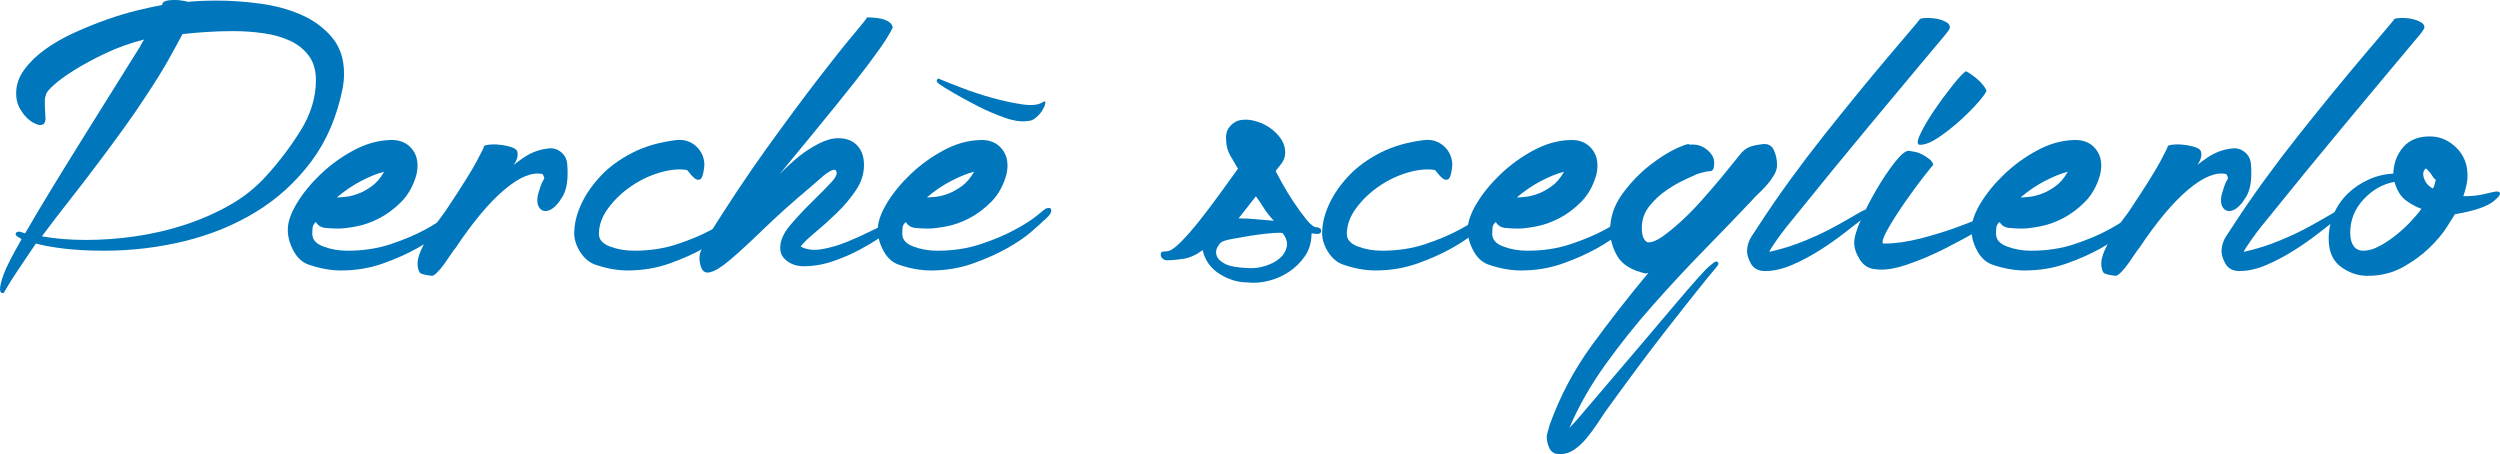 <!-- Generator: Adobe Illustrator 22.0.1, SVG Export Plug-In  -->
<svg version="1.1"
	 xmlns="http://www.w3.org/2000/svg" xmlns:xlink="http://www.w3.org/1999/xlink" xmlns:a="http://ns.adobe.com/AdobeSVGViewerExtensions/3.0/"
	 x="0px" y="0px" width="1119.52px" height="203.369px" viewBox="0 0 1119.52 203.369"
	 style="enable-background:new 0 0 1119.52 203.369;" xml:space="preserve">
<style type="text/css">
	.st0{fill:#0076BD;}
</style>
<defs>
</defs>
<g>
	<path class="st0" d="M7.233,41.796c0-3.752,1.206-7.275,3.617-10.583c2.411-3.304,5.532-6.336,9.378-9.112
		c3.841-2.766,8.214-5.266,13.13-7.499c4.911-2.233,9.78-4.196,14.602-5.897c4.822-1.696,9.467-3.079,13.934-4.154
		c4.462-1.07,8.214-1.874,11.252-2.411v0.271c-0.36,0-0.533-0.178-0.533-0.537c0-0.355,0.355-0.757,1.07-1.206
		C74.392,0.224,75.999,0,78.504,0c1.607,0,3.486,0.266,5.63,0.804c1.962-0.178,4.018-0.313,6.158-0.402
		c2.145-0.089,4.467-0.136,6.967-0.136c6.074,0,12.462,0.449,19.158,1.341c6.7,0.892,12.817,2.542,18.359,4.958
		c5.532,2.411,10.135,5.757,13.798,10.046c3.659,4.285,5.49,9.738,5.49,16.345c0,1.07-0.047,2.103-0.131,3.079
		c-0.093,0.986-0.229,2.009-0.402,3.084c-2.504,12.859-7.196,23.891-14.069,33.091c-6.878,9.2-15.139,16.746-24.783,22.639
		c-9.649,5.897-20.321,10.275-32.021,13.13c-11.7,2.86-23.713,4.289-36.039,4.289c-6.789,0-12.77-0.313-17.952-0.939
		c-5.182-0.621-9.378-1.383-12.593-2.276c-3.397,5-6.074,8.976-8.037,11.92c-1.967,2.948-3.397,5.182-4.289,6.7
		c-0.892,1.514-1.607,2.719-2.14,3.617c-1.075,0-1.607-0.537-1.607-1.607c0-1.607,0.575-3.976,1.738-7.102
		c1.159-3.121,3.794-8.256,7.906-15.405l-0.266-0.266l-0.804-0.537c-0.897-0.355-1.434-0.892-1.612-1.607
		c0.178-0.537,0.402-0.804,0.673-0.804c0.266,0,0.491-0.089,0.668-0.266c0.355,0,0.626,0.047,0.804,0.131
		c0.178,0.093,0.892,0.318,2.145,0.673c3.392-5.897,7.322-12.504,11.789-19.83c4.462-7.322,9.065-14.779,13.798-22.372
		c4.733-7.588,9.331-14.957,13.803-22.106c4.462-7.14,8.481-13.574,12.055-19.293c0.71-1.425,1.341-2.5,1.874-3.215
		c-6.252,1.607-12.013,3.663-17.279,6.163c-5.271,2.504-9.915,5.004-13.934,7.504c-4.018,2.504-7.149,4.78-9.378,6.831
		c-2.238,2.056-3.35,3.444-3.35,4.154c-0.36,0.897-0.537,1.701-0.537,2.411c0,0.715,0,1.43,0,2.145c0,1.252,0.042,2.369,0.136,3.35
		c0.089,0.981,0.136,1.92,0.136,2.813c0,1.967-0.804,2.944-2.411,2.944c-0.537,0-1.388-0.266-2.547-0.804
		c-1.163-0.533-2.322-1.378-3.486-2.542s-2.233-2.635-3.215-4.425C7.724,46.445,7.233,44.301,7.233,41.796z M81.718,15.27
		c-1.607,3.042-3.705,6.878-6.294,11.523c-2.593,4.649-6.21,10.448-10.854,17.415c-2.677,4.112-5.892,8.756-9.644,13.934
		c-3.752,5.182-7.682,10.495-11.789,15.943c-4.112,5.453-8.308,10.896-12.593,16.345c-4.289,5.453-8.219,10.583-11.789,15.405
		c6.07,1.075,12.681,1.612,19.826,1.612s14.471-0.537,21.97-1.612c7.504-1.07,14.826-2.766,21.97-5.088
		c7.144-2.318,13.887-5.266,20.232-8.84c6.336-3.575,11.831-7.948,16.48-13.13c5.715-6.252,10.85-13.036,15.405-20.363
		c4.556-7.327,6.831-14.826,6.831-22.508c0-4.462-1.07-8.126-3.215-10.985c-2.145-2.86-4.958-5.093-8.439-6.7
		c-3.486-1.607-7.462-2.719-11.924-3.35c-4.467-0.621-8.934-0.939-13.396-0.939c-4.112,0-8.172,0.136-12.191,0.402
		C88.283,14.602,84.756,14.915,81.718,15.27z"/>
	<path class="st0" d="M138.789,118.697c-3.042-0.892-5.448-2.948-7.233-6.163c-1.785-3.215-2.682-6.429-2.682-9.644
		c0-3.392,1.341-7.322,4.018-11.789c2.682-4.467,6.205-8.798,10.583-12.999c4.378-4.191,9.289-7.77,14.737-10.714
		c5.448-2.948,10.943-4.509,16.48-4.691c4.285-0.178,7.588,1.206,9.915,4.154c2.318,2.948,2.944,6.743,1.874,11.387
		c-1.43,5.004-3.71,9.069-6.831,12.191c-3.126,3.126-6.429,5.584-9.915,7.369c-3.481,1.79-6.925,2.995-10.317,3.617
		c-3.392,0.631-6.074,0.939-8.037,0.939c-1.607,0-3.439-0.089-5.495-0.266c-2.051-0.178-3.528-1.075-4.42-2.682
		c-0.892,0.715-1.383,1.565-1.472,2.547c-0.093,0.986-0.136,1.92-0.136,2.813c0,2.504,1.649,4.378,4.958,5.626
		c3.303,1.252,6.92,1.878,10.854,1.878c6.962,0,13.396-0.981,19.288-2.948c5.897-1.962,10.985-4.107,15.275-6.429
		c4.285-2.322,7.635-4.462,10.046-6.434c2.411-1.962,3.528-2.855,3.35-2.677c0.355-0.355,0.939-0.579,1.743-0.668
		c0.804-0.089,1.206,0.313,1.206,1.206c0,0.715-0.402,1.519-1.206,2.411c-0.804,0.897-1.565,1.607-2.28,2.145
		c-0.892,0.892-2.724,2.542-5.49,4.953c-2.771,2.411-6.387,4.869-10.854,7.369c-4.467,2.504-9.602,4.785-15.405,6.836
		c-5.808,2.051-12.013,3.079-18.62,3.079C148.256,121.108,143.611,120.305,138.789,118.697z M172.016,76.896
		c-2.86,0.72-6.21,2.056-10.051,4.018c-3.841,1.972-7.546,4.467-11.121,7.504c0.892,0,2.187-0.089,3.888-0.266
		c1.696-0.178,3.523-0.626,5.49-1.341c1.967-0.71,4.023-1.832,6.163-3.35C168.53,81.947,170.404,79.756,172.016,76.896z"/>
	<path class="st0" d="M246.235,94.045c-2.145,0.897-3.752,0.495-4.822-1.206c-1.075-1.696-1.075-4.154,0-7.369
		c0.533-1.78,0.977-3.033,1.336-3.752c0.36-0.71,0.626-1.206,0.804-1.472c0.178-0.266,0.224-0.537,0.135-0.804
		c-0.093-0.266-0.313-0.757-0.668-1.472c-4.649-1.075-10.364,1.252-17.148,6.967c-6.794,5.719-14.116,14.466-21.97,26.255
		c-0.364,0.36-0.986,1.206-1.878,2.547c-0.897,1.341-1.874,2.771-2.948,4.289c-1.07,1.514-2.14,2.813-3.215,3.883
		c-1.07,1.07-1.874,1.607-2.411,1.607c-3.215-0.36-5.046-0.85-5.49-1.472c-0.444-0.631-0.762-1.654-0.939-3.084
		c-0.178-1.962,0.313-4.238,1.472-6.831c1.163-2.589,2.505-5.13,4.018-7.635c1.523-2.5,3.042-4.733,4.556-6.7
		c1.519-1.962,2.547-3.392,3.084-4.285c6.429-9.649,10.85-16.704,13.261-21.171c2.411-4.462,3.528-6.785,3.35-6.962
		c0.537-0.36,1.607-0.579,3.215-0.673c1.607-0.089,3.303,0,5.093,0.266c1.78,0.271,3.346,0.673,4.687,1.21
		c1.341,0.533,2.009,1.336,2.009,2.411c0.178,1.07-0.089,2.322-0.804,3.747c-0.715,1.434-1.967,3.177-3.752,5.229
		c-1.785,2.056-4.065,4.598-6.831,7.635c-2.771,3.037-6.21,6.789-10.317,11.252c1.785-1.962,3.888-4.593,6.299-7.901
		c2.411-3.303,5.13-6.518,8.172-9.649c3.037-3.121,6.341-5.892,9.915-8.303c3.57-2.411,7.411-3.794,11.523-4.154
		c1.962-0.178,3.747,0.402,5.355,1.743c1.607,1.336,2.5,3.079,2.682,5.224c0.537,6.429-0.135,11.252-2.009,14.466
		C250.118,91.101,248.197,93.152,246.235,94.045z"/>
	<path class="st0" d="M267.13,118.697c-3.042-0.892-5.537-2.948-7.504-6.163c-1.962-3.215-2.766-6.429-2.411-9.644
		c0.178-3.752,1.299-7.77,3.35-12.06c2.056-4.285,4.953-8.392,8.705-12.326c3.752-3.925,8.443-7.322,14.069-10.182
		c5.626-2.855,12.191-4.729,19.695-5.626c2.14-0.178,4.018,0.093,5.626,0.804c1.607,0.715,2.948,1.701,4.018,2.948
		c1.07,1.252,1.832,2.635,2.276,4.154c0.444,1.519,0.579,2.906,0.402,4.154c-0.36,3.215-0.935,5.046-1.738,5.49
		c-0.804,0.449-1.654,0.313-2.547-0.402c-0.897-0.71-1.701-1.561-2.411-2.547c-0.715-0.977-1.163-1.378-1.341-1.206
		c-3.397-0.533-7.369-0.131-11.924,1.206c-4.556,1.341-8.84,3.397-12.859,6.163c-4.018,2.771-7.415,6.028-10.182,9.78
		c-2.771,3.752-4.154,7.598-4.154,11.523c0,2.504,1.649,4.378,4.958,5.626c3.303,1.252,6.92,1.878,10.85,1.878
		c6.967,0,13.396-0.981,19.293-2.948c5.897-1.962,10.985-4.107,15.275-6.429c4.285-2.322,7.635-4.462,10.046-6.434
		c2.411-1.962,3.523-2.855,3.35-2.677c0.533-0.355,1.159-0.537,1.874-0.537c0.71,0,1.075,0.36,1.075,1.075s-0.402,1.43-1.21,2.14
		c-0.804,0.72-1.565,1.523-2.276,2.416c-0.897,0.892-2.724,2.542-5.49,4.953c-2.775,2.411-6.392,4.869-10.854,7.369
		c-4.467,2.504-9.602,4.785-15.405,6.836c-5.808,2.051-12.018,3.079-18.625,3.079C276.592,121.108,271.953,120.305,267.13,118.697z"
		/>
	<path class="st0" d="M400.032,98.871c0.355-0.36,0.804-0.444,1.341-0.271c0.533,0.182,0.804,0.537,0.804,1.075
		c0,0.533-0.449,1.206-1.341,2.009c-0.897,0.804-1.79,1.472-2.677,2.009c-0.537,0.36-2.014,1.336-4.425,2.944
		c-2.411,1.612-5.359,3.35-8.841,5.229c-3.481,1.874-7.415,3.575-11.789,5.088c-4.378,1.519-8.887,2.28-13.532,2.28
		c-0.537,0-1.341-0.089-2.411-0.271c-1.075-0.173-2.191-0.575-3.35-1.206c-1.163-0.621-2.191-1.472-3.079-2.547
		c-0.897-1.07-1.341-2.495-1.341-4.285c0-3.215,1.514-6.607,4.556-10.182c3.033-3.57,6.247-7.009,9.644-10.317
		c3.392-3.304,6.299-6.252,8.71-8.84s2.99-4.42,1.743-5.495c-0.537-0.173-1.299,0-2.28,0.537c-0.981,0.537-2.009,1.252-3.079,2.145
		c-1.075,0.892-2.145,1.832-3.215,2.813c-1.075,0.981-2.056,1.832-2.948,2.547c-7.682,6.429-14.518,12.551-20.499,18.354
		c-5.986,5.803-11.032,10.448-15.139,13.934c-4.107,3.481-7.322,5.355-9.644,5.626c-2.322,0.266-3.659-1.743-4.023-6.028
		c0-1.43,0.229-2.682,0.673-3.752c0.449-1.075,1.117-2.589,2.009-4.556c9.644-15.541,18.844-29.381,27.596-41.53
		s16.433-22.508,23.045-31.082c6.607-8.574,11.878-15.181,15.807-19.83c3.93-4.64,5.897-7.14,5.897-7.499
		c0.71,0,1.696,0.042,2.948,0.131c1.248,0.093,2.453,0.271,3.617,0.537c1.159,0.266,2.229,0.715,3.215,1.341
		c0.977,0.626,1.561,1.472,1.743,2.542c-0.36,0.897-1.252,2.504-2.682,4.827s-3.976,5.939-7.635,10.85
		c-3.663,4.916-8.756,11.387-15.275,19.424c-6.523,8.041-14.868,18.223-25.05,30.549c3.388-3.392,6.383-6.116,8.976-8.172
		c2.584-2.051,5.444-3.888,8.574-5.495c3.121-1.607,6.028-2.411,8.705-2.411c3.575,0,6.387,1.07,8.443,3.215
		c2.051,2.145,3.079,5.093,3.079,8.845c0,3.93-1.206,7.682-3.617,11.252c-2.411,3.575-5.224,6.925-8.439,10.046
		c-3.219,3.131-6.392,5.99-9.513,8.574c-3.126,2.593-5.406,4.785-6.831,6.565c2.677,1.434,5.845,1.836,9.509,1.206
		c3.659-0.621,7.369-1.696,11.121-3.215c3.752-1.514,7.411-3.168,10.985-4.958c3.57-1.78,6.7-3.215,9.378-4.285L400.032,98.871z"/>
	<path class="st0" d="M402.976,118.697c-3.042-0.892-5.448-2.948-7.233-6.163c-1.785-3.215-2.682-6.429-2.682-9.644
		c0-3.392,1.341-7.322,4.018-11.789c2.682-4.467,6.205-8.798,10.583-12.999c4.378-4.191,9.289-7.77,14.737-10.714
		c5.448-2.948,10.943-4.509,16.48-4.691c4.285-0.178,7.588,1.206,9.915,4.154c2.318,2.948,2.944,6.743,1.874,11.387
		c-1.43,5.004-3.71,9.069-6.831,12.191c-3.126,3.126-6.429,5.584-9.915,7.369c-3.481,1.79-6.925,2.995-10.317,3.617
		c-3.392,0.631-6.074,0.939-8.037,0.939c-1.607,0-3.439-0.089-5.495-0.266c-2.051-0.178-3.528-1.075-4.42-2.682
		c-0.892,0.715-1.383,1.565-1.472,2.547c-0.093,0.986-0.135,1.92-0.135,2.813c0,2.504,1.649,4.378,4.958,5.626
		c3.303,1.252,6.92,1.878,10.854,1.878c6.962,0,13.396-0.981,19.288-2.948c5.897-1.962,10.985-4.107,15.275-6.429
		c4.285-2.322,7.635-4.462,10.046-6.434c2.411-1.962,3.528-2.855,3.35-2.677c0.355-0.355,0.939-0.579,1.743-0.668
		c0.804-0.089,1.206,0.313,1.206,1.206c0,0.715-0.402,1.519-1.206,2.411c-0.804,0.897-1.565,1.607-2.28,2.145
		c-0.892,0.892-2.724,2.542-5.49,4.953c-2.771,2.411-6.387,4.869-10.854,7.369c-4.467,2.504-9.602,4.785-15.405,6.836
		c-5.808,2.051-12.013,3.079-18.62,3.079C412.443,121.108,407.798,120.305,402.976,118.697z M436.203,76.896
		c-2.86,0.72-6.21,2.056-10.051,4.018c-3.841,1.972-7.546,4.467-11.121,7.504c0.892,0,2.187-0.089,3.888-0.266
		c1.696-0.178,3.523-0.626,5.49-1.341c1.967-0.71,4.023-1.832,6.163-3.35C432.717,81.947,434.591,79.756,436.203,76.896z
		 M421.194,38.044c-1.43-0.888-1.967-1.649-1.607-2.276c0.355-0.626,0.715-0.757,1.075-0.402c2.14,0.897,5.397,2.191,9.78,3.883
		c4.374,1.701,8.976,3.219,13.798,4.556c4.822,1.341,9.378,2.327,13.663,2.948c4.289,0.631,7.411,0.224,9.378-1.206
		c0.715-0.355,0.981-0.089,0.804,0.804c-0.178,0.897-0.626,1.92-1.336,3.084c-0.715,1.163-1.654,2.233-2.813,3.215
		c-1.163,0.981-2.28,1.472-3.35,1.472c-2.86,0.537-6.345,0.093-10.453-1.341c-4.107-1.425-8.172-3.168-12.191-5.224
		c-4.018-2.051-7.635-4.018-10.85-5.892C423.876,39.787,421.909,38.581,421.194,38.044z"/>
	<path class="st0" d="M587.318,104.497c0,3.93-0.981,7.327-2.948,10.182c-1.967,2.86-4.378,5.224-7.233,7.098
		c-2.86,1.878-5.939,3.219-9.242,4.023c-3.308,0.804-6.392,1.023-9.247,0.668c-4.285,0-8.439-1.252-12.457-3.752
		c-4.018-2.504-6.565-6.07-7.64-10.719c-2.855,2.145-5.715,3.444-8.574,3.888c-2.855,0.449-5.355,0.668-7.499,0.668
		c-0.537,0-1.117-0.22-1.743-0.668c-0.621-0.444-0.939-1.028-0.939-1.743c0-0.892,0.318-1.383,0.939-1.472
		c0.626-0.089,1.206-0.135,1.743-0.135c1.43,0,3.481-1.341,6.163-4.018c2.677-2.682,5.537-5.939,8.574-9.78
		c3.037-3.841,6.074-7.859,9.107-12.06c3.037-4.191,5.715-7.901,8.041-11.116c-0.897-1.607-2.009-3.528-3.35-5.761
		c-1.341-2.233-2.009-5.046-2.009-8.443c0-0.355,0.089-0.977,0.266-1.874c0.178-0.892,0.626-1.785,1.341-2.677
		c0.71-0.892,1.607-1.654,2.677-2.28c1.075-0.621,2.589-0.939,4.556-0.939c1.785,0,3.705,0.36,5.761,1.075
		c2.051,0.715,3.972,1.738,5.761,3.079c1.785,1.341,3.257,2.906,4.42,4.691c1.159,1.785,1.743,3.752,1.743,5.892
		c0,1.967-0.668,3.752-2.009,5.359c-1.341,1.607-2.103,2.593-2.28,2.948c0.36,0.715,1.294,2.458,2.818,5.224
		c1.514,2.771,3.257,5.626,5.224,8.574c1.962,2.948,3.883,5.584,5.761,7.906c1.874,2.322,3.434,3.481,4.687,3.481h0.537
		c0.355,0.182,0.668,0.36,0.939,0.537c0.266,0.182,0.402,0.537,0.402,1.07c0,0.897-0.631,1.341-1.878,1.341
		c-0.36,0-0.762-0.042-1.206-0.136C588.075,104.544,587.673,104.497,587.318,104.497z M558.918,120.038
		c2.5,0.173,5.042-0.136,7.635-0.939c2.589-0.804,4.729-1.916,6.429-3.35c1.696-1.425,2.766-3.121,3.215-5.088
		c0.444-1.967-0.131-4.023-1.738-6.163c-0.36-0.178-0.804-0.271-1.341-0.271c-1.434,0-3.444,0.136-6.028,0.402
		c-2.593,0.271-5.229,0.631-7.906,1.075c-2.677,0.449-5.224,0.897-7.635,1.341c-2.411,0.444-3.981,0.935-4.691,1.472
		c-0.537,0.36-1.117,1.117-1.743,2.276c-0.626,1.163-0.715,2.411-0.266,3.752c0.444,1.341,1.696,2.547,3.752,3.617
		C550.652,119.234,554.091,119.856,558.918,120.038z M562.399,87.882c-1.252,1.607-2.504,3.219-3.752,4.827
		c-1.252,1.607-2.589,3.303-4.018,5.088c2.855,0,5.579,0.136,8.172,0.402c2.589,0.266,5.135,0.495,7.635,0.673
		c-1.967-2.145-3.439-4.023-4.42-5.63S563.829,89.853,562.399,87.882z"/>
	<path class="st0" d="M602.051,118.697c-3.042-0.892-5.537-2.948-7.504-6.163c-1.963-3.215-2.766-6.429-2.411-9.644
		c0.178-3.752,1.299-7.77,3.35-12.06c2.056-4.285,4.953-8.392,8.705-12.326c3.752-3.925,8.443-7.322,14.069-10.182
		c5.626-2.855,12.191-4.729,19.695-5.626c2.14-0.178,4.018,0.093,5.626,0.804c1.607,0.715,2.948,1.701,4.018,2.948
		c1.07,1.252,1.832,2.635,2.276,4.154s0.579,2.906,0.402,4.154c-0.36,3.215-0.935,5.046-1.738,5.49
		c-0.804,0.449-1.654,0.313-2.547-0.402c-0.897-0.71-1.701-1.561-2.411-2.547c-0.715-0.977-1.163-1.378-1.341-1.206
		c-3.397-0.533-7.369-0.131-11.924,1.206c-4.556,1.341-8.84,3.397-12.859,6.163c-4.018,2.771-7.415,6.028-10.182,9.78
		c-2.771,3.752-4.154,7.598-4.154,11.523c0,2.504,1.649,4.378,4.958,5.626c3.303,1.252,6.92,1.878,10.85,1.878
		c6.967,0,13.396-0.981,19.293-2.948c5.897-1.962,10.985-4.107,15.275-6.429c4.285-2.322,7.635-4.462,10.046-6.434
		c2.411-1.962,3.523-2.855,3.35-2.677c0.533-0.355,1.159-0.537,1.874-0.537c0.71,0,1.075,0.36,1.075,1.075s-0.402,1.43-1.21,2.14
		c-0.804,0.72-1.565,1.523-2.276,2.416c-0.897,0.892-2.724,2.542-5.49,4.953c-2.776,2.411-6.392,4.869-10.854,7.369
		c-4.467,2.504-9.602,4.785-15.405,6.836c-5.808,2.051-12.018,3.079-18.625,3.079C611.513,121.108,606.873,120.305,602.051,118.697z
		"/>
	<path class="st0" d="M667.163,118.697c-3.042-0.892-5.448-2.948-7.233-6.163c-1.785-3.215-2.682-6.429-2.682-9.644
		c0-3.392,1.341-7.322,4.018-11.789c2.682-4.467,6.205-8.798,10.583-12.999c4.378-4.191,9.289-7.77,14.737-10.714
		c5.448-2.948,10.943-4.509,16.48-4.691c4.285-0.178,7.588,1.206,9.915,4.154c2.318,2.948,2.944,6.743,1.874,11.387
		c-1.43,5.004-3.71,9.069-6.831,12.191c-3.126,3.126-6.429,5.584-9.915,7.369c-3.481,1.79-6.925,2.995-10.317,3.617
		c-3.392,0.631-6.074,0.939-8.037,0.939c-1.607,0-3.439-0.089-5.495-0.266c-2.051-0.178-3.528-1.075-4.42-2.682
		c-0.892,0.715-1.383,1.565-1.472,2.547c-0.093,0.986-0.135,1.92-0.135,2.813c0,2.504,1.649,4.378,4.958,5.626
		c3.303,1.252,6.92,1.878,10.854,1.878c6.962,0,13.396-0.981,19.288-2.948c5.897-1.962,10.985-4.107,15.275-6.429
		c4.285-2.322,7.635-4.462,10.046-6.434c2.411-1.962,3.528-2.855,3.35-2.677c0.355-0.355,0.939-0.579,1.743-0.668
		c0.804-0.089,1.206,0.313,1.206,1.206c0,0.715-0.402,1.519-1.206,2.411c-0.804,0.897-1.565,1.607-2.28,2.145
		c-0.892,0.892-2.724,2.542-5.49,4.953c-2.771,2.411-6.387,4.869-10.854,7.369c-4.467,2.504-9.602,4.785-15.405,6.836
		c-5.808,2.051-12.013,3.079-18.62,3.079C676.629,121.108,671.985,120.305,667.163,118.697z M700.389,76.896
		c-2.86,0.72-6.21,2.056-10.051,4.018c-3.841,1.972-7.546,4.467-11.121,7.504c0.892,0,2.187-0.089,3.888-0.266
		c1.696-0.178,3.523-0.626,5.49-1.341c1.967-0.71,4.023-1.832,6.163-3.35C696.904,81.947,698.777,79.756,700.389,76.896z"/>
	<path class="st0" d="M795.775,73.953c0,1.43-0.449,2.902-1.341,4.42c-0.892,1.519-1.92,2.944-3.079,4.285
		c-1.164,1.341-2.411,2.64-3.752,3.888c-1.341,1.252-2.458,2.411-3.35,3.481c-6.429,6.789-13.49,14.116-21.167,21.97
		c-7.682,7.859-15.317,16.078-22.91,24.652c-7.593,8.574-14.691,17.457-21.302,26.662c-6.607,9.196-11.962,18.62-16.074,28.269
		c1.252-1.252,2.411-2.504,3.481-3.752c1.075-1.252,2.145-2.505,3.215-3.752c16.793-19.653,30.012-35.194,39.656-46.623
		c9.649-11.434,15.181-17.597,16.616-18.489c1.425-1.248,2.318-1.874,2.677-1.874c0.71,0,1.07,0.36,1.07,1.07
		c0,0.36-0.626,1.252-1.874,2.682c-1.252,1.425-3.663,4.374-7.233,8.84c-3.579,4.462-8.71,10.985-15.41,19.559
		c-6.696,8.574-15.405,20.274-26.124,35.1c-1.07,1.607-2.318,3.486-3.752,5.626c-1.425,2.145-2.986,4.243-4.687,6.299
		c-1.696,2.051-3.523,3.752-5.495,5.093c-1.962,1.336-4.107,2.009-6.429,2.009c-2.318,0-3.883-0.897-4.687-2.682
		c-0.804-1.785-1.206-3.481-1.206-5.088c0-0.182,0.042-0.495,0.131-0.939c0.093-0.449,0.495-1.92,1.206-4.42
		c4.649-12.864,10.943-24.746,18.891-35.638c7.953-10.896,16.387-21.704,25.321-32.423c-0.178,0-0.36,0.042-0.537,0.135
		c-0.178,0.089-0.36,0.136-0.533,0.136h-0.271c-6.252-1.434-10.448-4.018-12.593-7.77c-2.145-3.752-3.215-7.593-3.215-11.523
		c0-5.897,1.836-11.34,5.495-16.345c3.659-5,7.724-9.242,12.191-12.728c4.462-3.481,8.574-6.07,12.326-7.77
		c3.747-1.696,5.626-2.182,5.626-1.472c0.71-0.178,1.696-0.178,2.948,0c1.248,0.178,2.453,0.626,3.617,1.341
		c1.159,0.715,2.182,1.649,3.079,2.813c0.892,1.163,1.341,2.458,1.341,3.883c0,2.504-0.584,3.752-1.743,3.752
		c-1.163,0-3.173,0.449-6.028,1.341c-0.715,0.36-2.369,1.117-4.958,2.276c-2.593,1.163-5.359,2.724-8.308,4.691
		c-2.944,1.967-5.584,4.378-7.901,7.233c-2.327,2.86-3.486,6.163-3.486,9.915c0,2.14,0.313,3.747,0.939,4.822
		c0.621,1.07,1.294,1.607,2.009,1.607c1.785,0,3.93-0.892,6.429-2.682c2.5-1.78,5.229-4.018,8.172-6.696
		c2.948-2.682,5.939-5.715,8.976-9.111c3.037-3.392,5.897-6.696,8.574-9.915l9.378-11.518c0.892-1.075,1.967-1.92,3.219-2.547
		c1.248-0.626,3.299-1.112,6.158-1.477c2.5-0.355,4.243,0.495,5.229,2.547C795.28,69.173,795.775,71.453,795.775,73.953z"/>
	<path class="st0" d="M800.055,101.549c-1.43,1.79-2.99,3.883-4.687,6.299c-1.696,2.411-2.724,4.065-3.084,4.953
		c5.537-1.248,10.808-2.902,15.812-4.953c4.995-2.056,9.378-4.107,13.125-6.163c3.752-2.051,6.836-3.794,9.247-5.229
		c2.411-1.425,3.883-2.229,4.42-2.411c0.892-0.355,1.561-0.308,2.009,0.136c0.444,0.449,0.308,1.117-0.402,2.009
		c-2.86,2.145-6.163,4.691-9.915,7.635c-3.752,2.948-7.682,5.719-11.789,8.308c-4.112,2.593-8.266,4.78-12.457,6.565
		c-4.201,1.785-8.172,2.677-11.924,2.677c-3.037,0-5.182-1.163-6.43-3.481c-1.248-2.318-1.785-4.374-1.612-6.163
		c0.182-2.145,0.85-4.107,2.014-5.897c1.163-1.78,2.276-3.481,3.346-5.088c4.289-6.607,8.934-13.35,13.934-20.232
		c5-6.873,10.093-13.569,15.275-20.092c5.177-6.518,10.182-12.728,15.004-18.625c4.822-5.892,9.2-11.158,13.13-15.807
		c3.925-4.645,7.186-8.481,9.78-11.523c2.589-3.032,4.154-4.911,4.691-5.626c0-0.537,1.336-0.804,4.018-0.804
		c0.355,0,1.07,0.047,2.14,0.136c1.075,0.089,2.187,0.313,3.35,0.668c1.159,0.36,2.145,0.804,2.948,1.341
		c0.804,0.533,1.206,1.252,1.206,2.14c0,0.537-1.028,2.009-3.079,4.425c-2.056,2.411-5.761,6.831-11.121,13.261
		s-12.775,15.321-22.241,26.662C827.296,68.014,815.059,82.971,800.055,101.549z"/>
	<path class="st0" d="M894.371,98.063c-1.07,0.72-3.799,2.374-8.172,4.958c-4.378,2.593-9.378,5.317-15.004,8.172
		c-5.626,2.86-11.303,5.271-17.017,7.238c-5.719,1.962-10.448,2.677-14.2,2.14c-3.037-0.178-5.401-1.607-7.098-4.285
		c-1.696-2.682-2.547-5.177-2.547-7.504c0-2.5,1.028-6.028,3.079-10.583c2.056-4.556,4.42-9.111,7.102-13.663
		c2.677-4.556,5.359-8.532,8.037-11.924c2.682-3.392,4.733-5.093,6.163-5.093c0.178,0,1.206,0.182,3.084,0.537
		c1.874,0.36,4.06,1.519,6.56,3.481c0.892,0.897,1.341,1.701,1.341,2.416c0-0.178-1.299,1.383-3.883,4.687
		c-2.593,3.308-5.359,7.06-8.308,11.252c-2.948,4.201-5.537,8.219-7.77,12.06c-2.234,3.841-3.079,6.21-2.547,7.102h0.271h0.533
		c4.827,0,10.182-0.762,16.078-2.28c5.897-1.514,11.387-3.215,16.48-5.088c5.088-1.878,9.42-3.575,12.994-5.093
		c3.57-1.514,5.444-2.276,5.626-2.276c0.355-0.178,0.804,0.131,1.341,0.935c0.533,0.804-0.093,1.743-1.878,2.813H894.371z
		 M859.808,64.841c-1.435,0-1.388-1.607,0.131-4.822c1.519-3.215,3.617-6.789,6.299-10.719c2.677-3.93,5.448-7.677,8.308-11.256
		c2.855-3.57,4.822-5.626,5.892-6.158c1.607,0.892,3.304,2.098,5.093,3.617c1.78,1.519,3.121,3.173,4.018,4.958
		c0,0.715-1.117,2.369-3.35,4.953c-2.233,2.593-4.916,5.317-8.037,8.172c-3.131,2.86-6.392,5.453-9.78,7.77
		C864.985,63.682,862.125,64.841,859.808,64.841z"/>
	<path class="st0" d="M892.763,118.697c-3.042-0.892-5.448-2.948-7.233-6.163c-1.785-3.215-2.682-6.429-2.682-9.644
		c0-3.392,1.341-7.322,4.018-11.789c2.682-4.467,6.205-8.798,10.583-12.999c4.378-4.191,9.289-7.77,14.737-10.714
		c5.448-2.948,10.943-4.509,16.48-4.691c4.285-0.178,7.588,1.206,9.915,4.154c2.318,2.948,2.944,6.743,1.874,11.387
		c-1.43,5.004-3.71,9.069-6.831,12.191c-3.126,3.126-6.429,5.584-9.915,7.369c-3.481,1.79-6.925,2.995-10.317,3.617
		c-3.392,0.631-6.074,0.939-8.037,0.939c-1.607,0-3.439-0.089-5.495-0.266c-2.051-0.178-3.528-1.075-4.42-2.682
		c-0.892,0.715-1.383,1.565-1.472,2.547c-0.094,0.986-0.136,1.92-0.136,2.813c0,2.504,1.649,4.378,4.958,5.626
		c3.303,1.252,6.92,1.878,10.854,1.878c6.962,0,13.396-0.981,19.288-2.948c5.897-1.962,10.985-4.107,15.275-6.429
		c4.285-2.322,7.635-4.462,10.046-6.434c2.411-1.962,3.528-2.855,3.35-2.677c0.355-0.355,0.939-0.579,1.743-0.668
		c0.804-0.089,1.206,0.313,1.206,1.206c0,0.715-0.402,1.519-1.206,2.411c-0.804,0.897-1.565,1.607-2.28,2.145
		c-0.892,0.892-2.724,2.542-5.49,4.953c-2.771,2.411-6.387,4.869-10.854,7.369c-4.467,2.504-9.602,4.785-15.405,6.836
		c-5.808,2.051-12.013,3.079-18.62,3.079C902.23,121.108,897.586,120.305,892.763,118.697z M925.99,76.896
		c-2.86,0.72-6.21,2.056-10.051,4.018c-3.841,1.972-7.546,4.467-11.121,7.504c0.892,0,2.187-0.089,3.888-0.266
		c1.696-0.178,3.523-0.626,5.49-1.341c1.967-0.71,4.023-1.832,6.163-3.35C922.504,81.947,924.378,79.756,925.99,76.896z"/>
	<path class="st0" d="M1000.209,94.045c-2.145,0.897-3.752,0.495-4.822-1.206c-1.075-1.696-1.075-4.154,0-7.369
		c0.533-1.78,0.977-3.033,1.336-3.752c0.36-0.71,0.626-1.206,0.804-1.472c0.178-0.266,0.224-0.537,0.136-0.804
		c-0.094-0.266-0.313-0.757-0.668-1.472c-4.649-1.075-10.364,1.252-17.148,6.967c-6.794,5.719-14.116,14.466-21.97,26.255
		c-0.364,0.36-0.986,1.206-1.878,2.547c-0.897,1.341-1.874,2.771-2.948,4.289c-1.07,1.514-2.14,2.813-3.215,3.883
		c-1.07,1.07-1.874,1.607-2.411,1.607c-3.215-0.36-5.046-0.85-5.49-1.472c-0.444-0.631-0.762-1.654-0.939-3.084
		c-0.178-1.962,0.313-4.238,1.472-6.831c1.163-2.589,2.505-5.13,4.018-7.635c1.523-2.5,3.042-4.733,4.556-6.7
		c1.519-1.962,2.547-3.392,3.084-4.285c6.429-9.649,10.85-16.704,13.261-21.171c2.411-4.462,3.528-6.785,3.35-6.962
		c0.537-0.36,1.607-0.579,3.215-0.673c1.607-0.089,3.304,0,5.093,0.266c1.78,0.271,3.346,0.673,4.687,1.21
		c1.341,0.533,2.009,1.336,2.009,2.411c0.178,1.07-0.089,2.322-0.804,3.747c-0.715,1.434-1.967,3.177-3.752,5.229
		c-1.785,2.056-4.065,4.598-6.831,7.635c-2.771,3.037-6.21,6.789-10.317,11.252c1.785-1.962,3.888-4.593,6.299-7.901
		c2.411-3.303,5.13-6.518,8.172-9.649c3.037-3.121,6.341-5.892,9.915-8.303c3.57-2.411,7.411-3.794,11.523-4.154
		c1.962-0.178,3.747,0.402,5.355,1.743c1.607,1.336,2.5,3.079,2.682,5.224c0.537,6.429-0.135,11.252-2.009,14.466
		C1004.092,91.101,1002.172,93.152,1000.209,94.045z"/>
	<path class="st0" d="M1012.526,101.549c-1.43,1.79-2.99,3.883-4.687,6.299c-1.696,2.411-2.724,4.065-3.084,4.953
		c5.537-1.248,10.808-2.902,15.812-4.953c4.995-2.056,9.378-4.107,13.125-6.163c3.752-2.051,6.836-3.794,9.247-5.229
		c2.411-1.425,3.883-2.229,4.42-2.411c0.892-0.355,1.561-0.308,2.009,0.136c0.444,0.449,0.308,1.117-0.402,2.009
		c-2.86,2.145-6.163,4.691-9.915,7.635c-3.752,2.948-7.682,5.719-11.789,8.308c-4.112,2.593-8.266,4.78-12.457,6.565
		c-4.201,1.785-8.172,2.677-11.924,2.677c-3.037,0-5.182-1.163-6.429-3.481s-1.785-4.374-1.612-6.163
		c0.182-2.145,0.85-4.107,2.014-5.897c1.163-1.78,2.276-3.481,3.346-5.088c4.289-6.607,8.934-13.35,13.934-20.232
		c5-6.873,10.093-13.569,15.275-20.092c5.177-6.518,10.182-12.728,15.004-18.625c4.822-5.892,9.2-11.158,13.13-15.807
		c3.925-4.645,7.186-8.481,9.78-11.523c2.589-3.032,4.154-4.911,4.691-5.626c0-0.537,1.336-0.804,4.018-0.804
		c0.355,0,1.07,0.047,2.14,0.136c1.075,0.089,2.187,0.313,3.35,0.668c1.159,0.36,2.145,0.804,2.948,1.341
		c0.804,0.533,1.206,1.252,1.206,2.14c0,0.537-1.028,2.009-3.079,4.425c-2.056,2.411-5.761,6.831-11.121,13.261
		c-5.359,6.429-12.775,15.321-22.241,26.662C1039.767,68.014,1027.53,82.971,1012.526,101.549z"/>
	<path class="st0" d="M1060.219,123.519c-4.285,0-8.266-1.341-11.924-4.018c-3.659-2.677-5.49-6.873-5.49-12.593
		c0-3.93,0.762-7.635,2.276-11.121c1.519-3.481,3.617-6.518,6.299-9.111c2.677-2.584,5.803-4.687,9.378-6.294
		c3.57-1.607,7.322-2.5,11.251-2.682h-0.266c0.177-4.64,1.649-8.574,4.42-11.789c2.766-3.215,6.743-4.822,11.924-4.822
		c4.462,0,8.392,1.654,11.789,4.958c3.392,3.308,5.093,7.462,5.093,12.457c0,1.607-0.182,3.177-0.537,4.691
		c-0.36,1.519-0.804,3.079-1.341,4.687c3.752,0,7.009-0.355,9.78-1.07c2.766-0.71,4.598-1.07,5.495-1.07
		c1.963,0.36,1.425,1.785-1.607,4.285c-3.042,2.504-8.845,4.467-17.419,5.897c-0.533,0.892-1.738,2.813-3.617,5.761
		c-1.874,2.944-4.467,6.028-7.77,9.242c-3.308,3.215-7.28,6.121-11.924,8.71C1071.382,122.22,1066.116,123.519,1060.219,123.519z
		 M1072.279,81.452c-5.187,0.897-9.78,3.486-13.803,7.77c-4.018,4.289-6.028,9.289-6.028,15.004c0,2.504,0.491,4.467,1.477,5.897
		c0.977,1.43,2.453,2.145,4.42,2.145c2.14,0,4.42-0.626,6.831-1.878c2.411-1.248,4.822-2.813,7.233-4.687
		c2.411-1.878,4.645-3.888,6.7-6.028c2.051-2.145,3.794-4.196,5.224-6.163c-2.505-0.892-4.869-2.187-7.102-3.888
		C1074.998,87.928,1073.349,85.204,1072.279,81.452z M1086.212,75.56c-0.719,0.533-1.075,1.336-1.075,2.411
		c0,0.892,0.308,1.967,0.939,3.215c0.621,1.252,1.743,2.322,3.35,3.215c0.355-0.355,0.621-0.939,0.804-1.743
		c0.173-0.804,0.355-1.561,0.533-2.276c-0.36,0-0.935-0.626-1.738-1.878c-0.804-1.248-1.743-2.318-2.813-3.215V75.56z"/>
</g>
</svg>